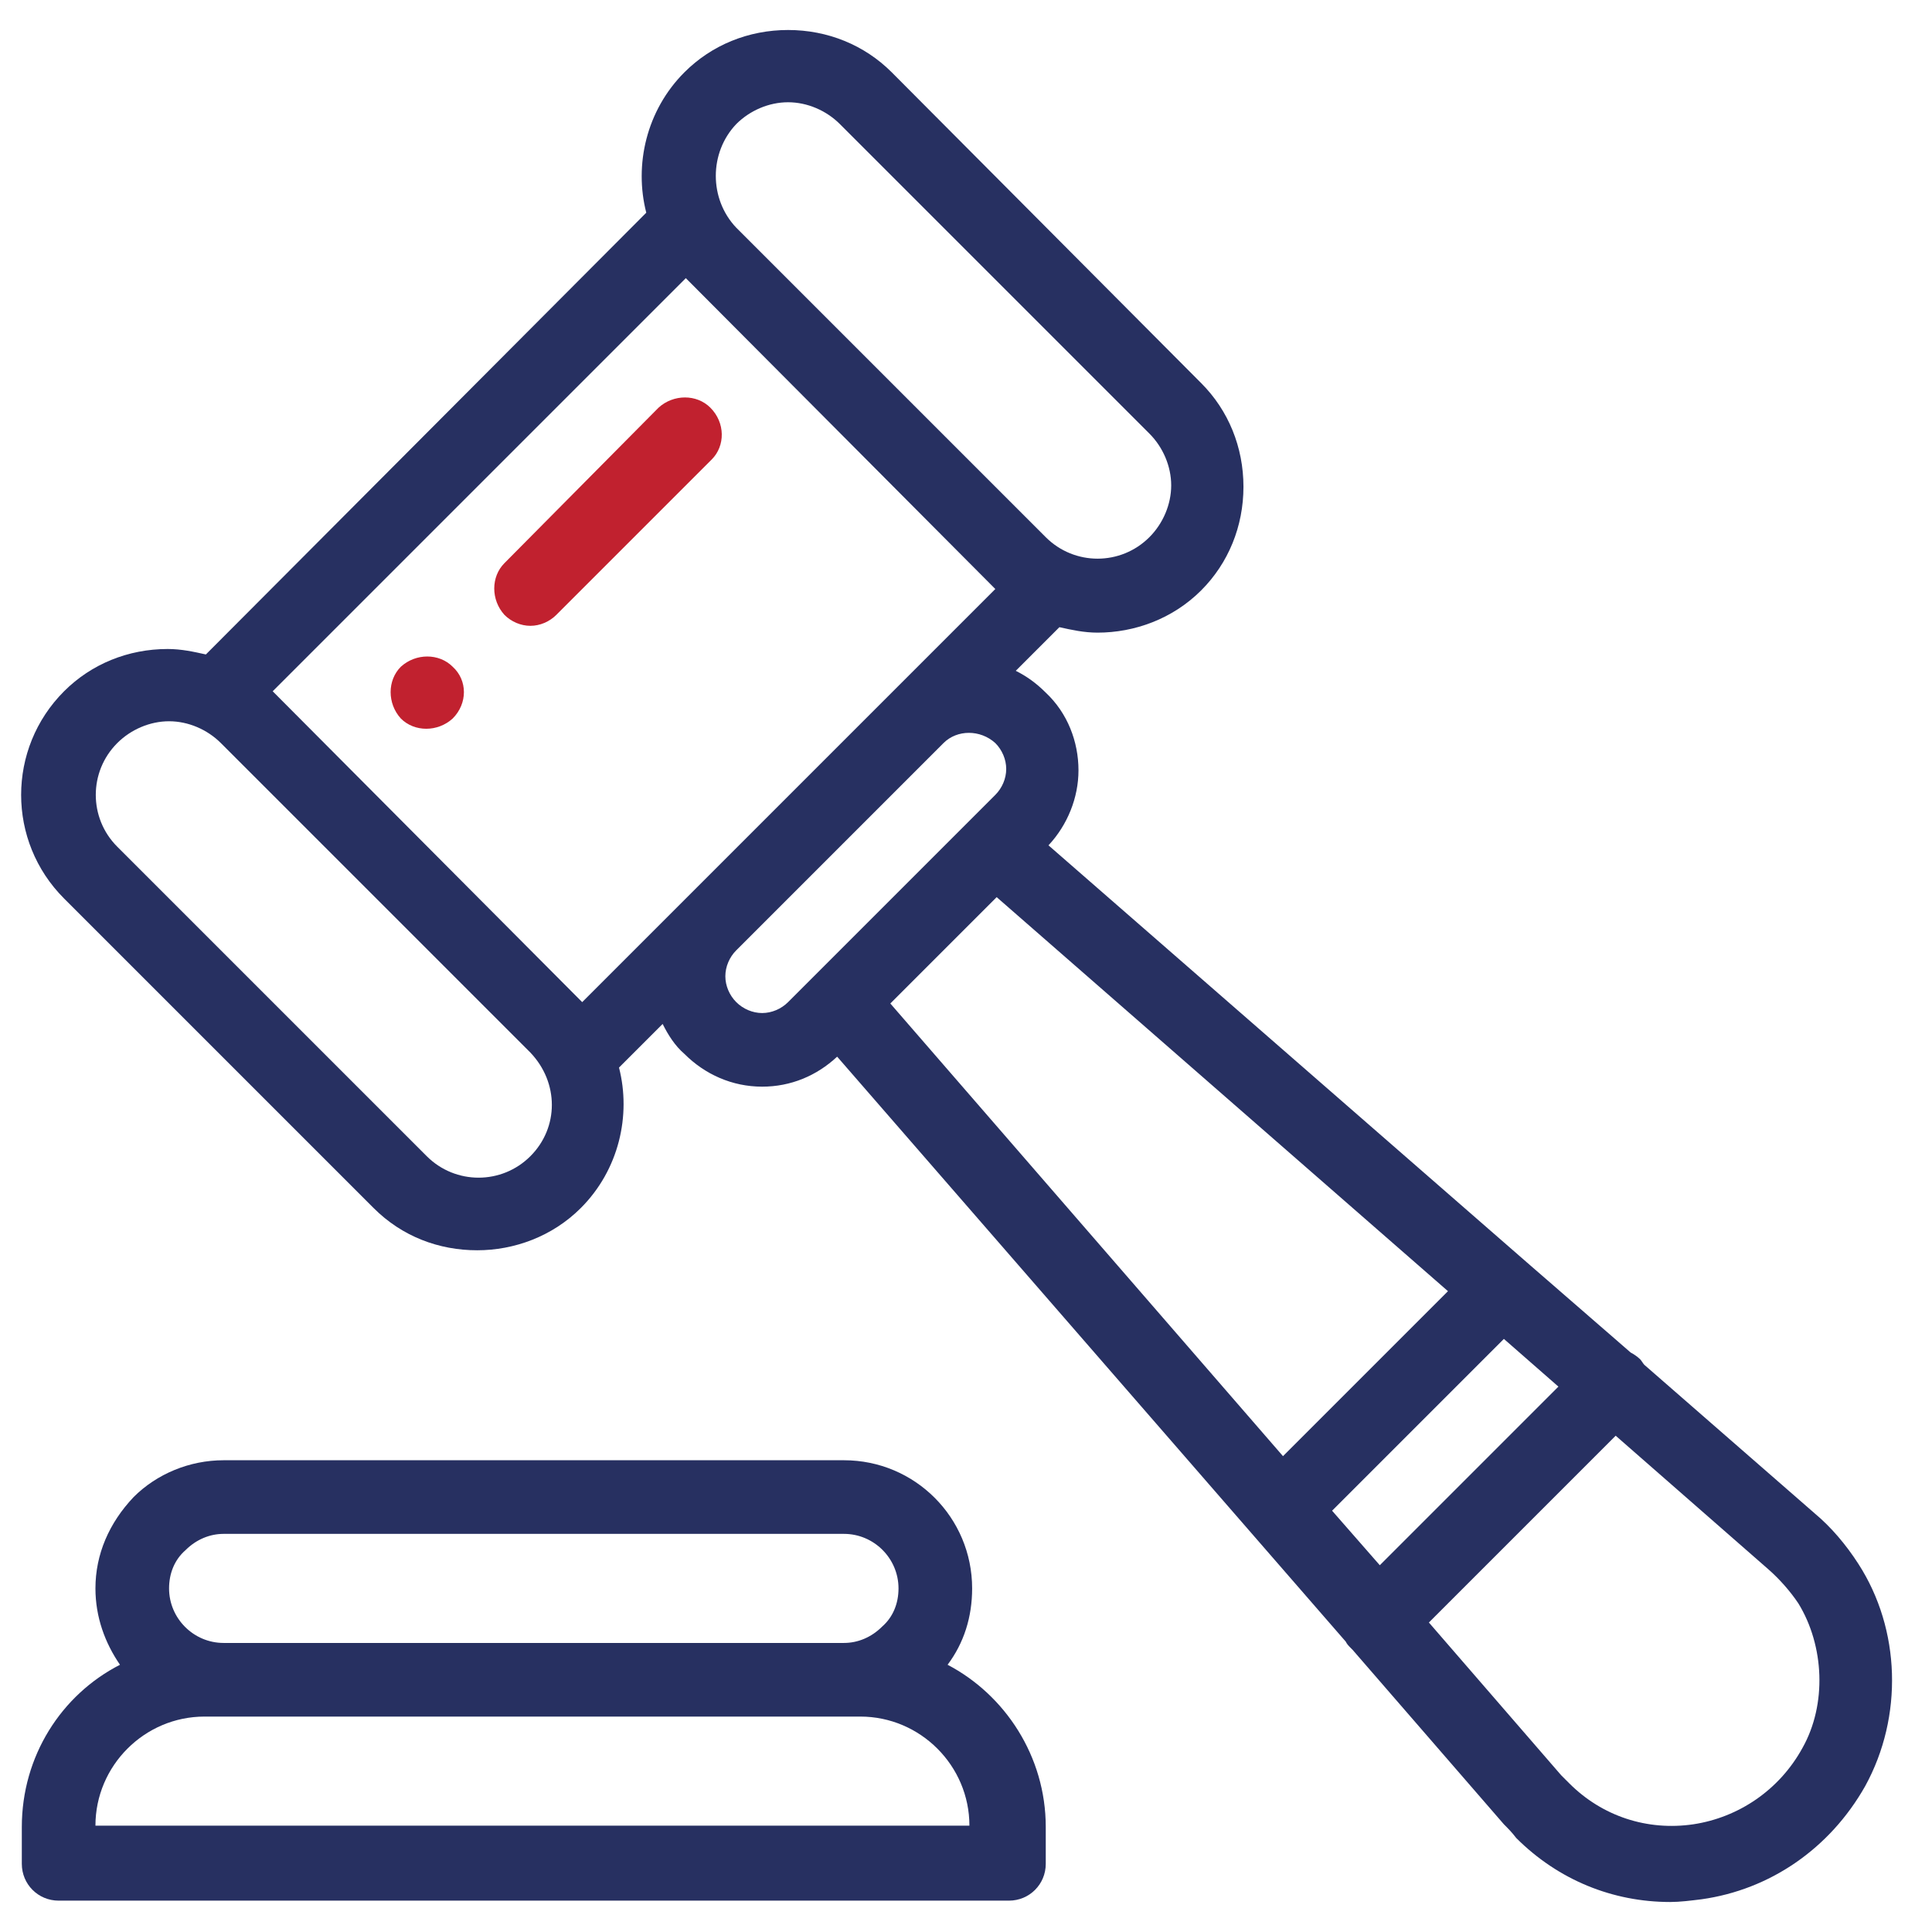 <?xml version="1.0" encoding="utf-8"?>
<!-- Generator: Adobe Illustrator 22.0.1, SVG Export Plug-In . SVG Version: 6.00 Build 0)  -->
<svg version="1.1" xmlns="http://www.w3.org/2000/svg" xmlns:xlink="http://www.w3.org/1999/xlink" x="0px" y="0px"
	 viewBox="0 0 141.7 141.7" style="enable-background:new 0 0 141.7 141.7;" xml:space="preserve">
<style type="text/css">
	.st0{fill:#C1212F;}
	.st1{fill:#273061;}
</style>
<g id="Layer_1">
</g>
<g id="Layer_3">
	<g>
		<g>
			<path class="st0" d="M33.2,48.9c-1-1-2.7-1-3.8,0c-1,1-1,2.7,0,3.8c1,1,2.7,1,3.8,0C34.3,51.6,34.3,49.9,33.2,48.9z"/>
		</g>
	</g>
	<g>
		<g>
			<path class="st1" d="M69.5,122.1c1.2-1.6,1.8-3.5,1.8-5.6c0-5.2-4.2-9.4-9.4-9.4H16.4c-2.5,0-4.9,1-6.6,2.7
				C8,111.7,7,114,7,116.5c0,2.1,0.7,4,1.8,5.6c-4.3,2.2-7.2,6.7-7.2,11.9v2.7c0,1.5,1.2,2.7,2.7,2.7H74c1.5,0,2.7-1.2,2.7-2.7v-2.7
				C76.7,128.8,73.7,124.3,69.5,122.1z M13.6,113.7c0.8-0.8,1.8-1.2,2.8-1.2h45.5c2.2,0,4,1.8,4,4c0,1.1-0.4,2.1-1.2,2.8
				c-0.8,0.8-1.8,1.2-2.8,1.2H16.4c-2.2,0-4-1.8-4-4C12.4,115.4,12.8,114.4,13.6,113.7z M7,133.9c0-4.4,3.6-8,8-8h1.3h45.5h1.3
				c4.4,0,8,3.6,8,8H7z"/>
		</g>
	</g>
	<g>
		<g>
			<path class="st1" d="M136.3,114.7c-0.9-1.4-2-2.7-3.2-3.7l-12.5-10.9c-0.1-0.1-0.2-0.3-0.3-0.4c-0.2-0.2-0.5-0.4-0.7-0.5
				l-7.6-6.6L76.9,62c1.4-1.5,2.2-3.5,2.2-5.5c0-2.1-0.8-4.2-2.4-5.7c-0.7-0.7-1.4-1.2-2.2-1.6l3.2-3.2c0.9,0.2,1.8,0.4,2.8,0.4
				c2.7,0,5.5-1,7.6-3.1c2-2,3.1-4.7,3.1-7.6c0-2.9-1.1-5.6-3.1-7.6L65.4,5.3c-2-2-4.7-3.1-7.6-3.1c-2.9,0-5.6,1.1-7.6,3.1
				c-2.8,2.8-3.7,6.8-2.8,10.3L15.1,48c-0.9-0.2-1.8-0.4-2.8-0.4c-2.9,0-5.6,1.1-7.6,3.1c-4.2,4.2-4.2,11,0,15.2l22.7,22.7
				c2.1,2.1,4.8,3.1,7.6,3.1c2.7,0,5.5-1,7.6-3.1c2.8-2.8,3.7-6.8,2.8-10.3l3.2-3.2c0.4,0.8,0.9,1.6,1.6,2.2
				c1.5,1.5,3.5,2.4,5.7,2.4c2.1,0,4-0.8,5.5-2.2l37.3,42.9c0.1,0.2,0.2,0.3,0.4,0.5c0,0,0.1,0.1,0.1,0.1l11.1,12.8
				c0.3,0.3,0.6,0.6,0.9,1c3.1,3.1,7.1,4.7,11.3,4.7c0.7,0,1.5-0.1,2.3-0.2c5-0.7,9.4-3.7,12-8.3
				C139.6,125.9,139.4,119.5,136.3,114.7z M54,9.1c1-1,2.4-1.6,3.8-1.6c1.4,0,2.8,0.6,3.8,1.6l22.7,22.7c1,1,1.6,2.4,1.6,3.8
				s-0.6,2.8-1.6,3.8c-2.1,2.1-5.5,2.1-7.6,0L54,16.7c0,0,0,0,0,0C52,14.6,52,11.2,54,9.1z M38.9,84.8c-2.1,2.1-5.5,2.1-7.6,0
				L8.6,62.1c-2.1-2.1-2.1-5.5,0-7.6c1-1,2.4-1.6,3.8-1.6c1.4,0,2.8,0.6,3.8,1.6l22.7,22.7C41,79.4,41,82.7,38.9,84.8z M50.2,66
				l-7.5,7.5L20,50.7l30.3-30.3L73,43.2l-7.5,7.5c0,0,0,0-0.1,0.1L50.2,66C50.2,65.9,50.2,66,50.2,66z M59.7,71.6
				C59.7,71.6,59.7,71.6,59.7,71.6l-1.9,1.9c-0.5,0.5-1.2,0.8-1.9,0.8c-0.7,0-1.4-0.3-1.9-0.8c-0.5-0.5-0.8-1.2-0.8-1.9
				c0-0.7,0.3-1.4,0.8-1.9l15.2-15.2c1-1,2.7-1,3.8,0c0.5,0.5,0.8,1.2,0.8,1.9c0,0.7-0.3,1.4-0.8,1.9l-1.9,1.9c0,0,0,0,0,0
				L59.7,71.6z M65.3,73.6l7.8-7.8l33.1,28.9l-12.1,12.1L65.3,73.6z M97.7,110.8l12.6-12.6l4,3.5l-13.1,13.1L97.7,110.8z
				 M132.2,128.2c-1.7,3.1-4.7,5.1-8,5.6c-3.4,0.5-6.7-0.6-9.1-3c-0.2-0.2-0.4-0.4-0.6-0.6c0,0,0,0,0,0l-9.7-11.2l13.7-13.7
				l11.2,9.8c0,0,0,0,0,0c0.8,0.7,1.6,1.6,2.2,2.5C133.8,120.7,134,125,132.2,128.2z"/>
		</g>
	</g>
	<g>
		<g>
			<path class="st0" d="M52.1,29.9c-1-1-2.7-1-3.8,0L37,41.3c-1,1-1,2.7,0,3.8c0.5,0.5,1.2,0.8,1.9,0.8c0.7,0,1.4-0.3,1.9-0.8
				l11.4-11.4C53.2,32.7,53.2,31,52.1,29.9z"/>
		</g>
	</g>
</g>
</svg>
